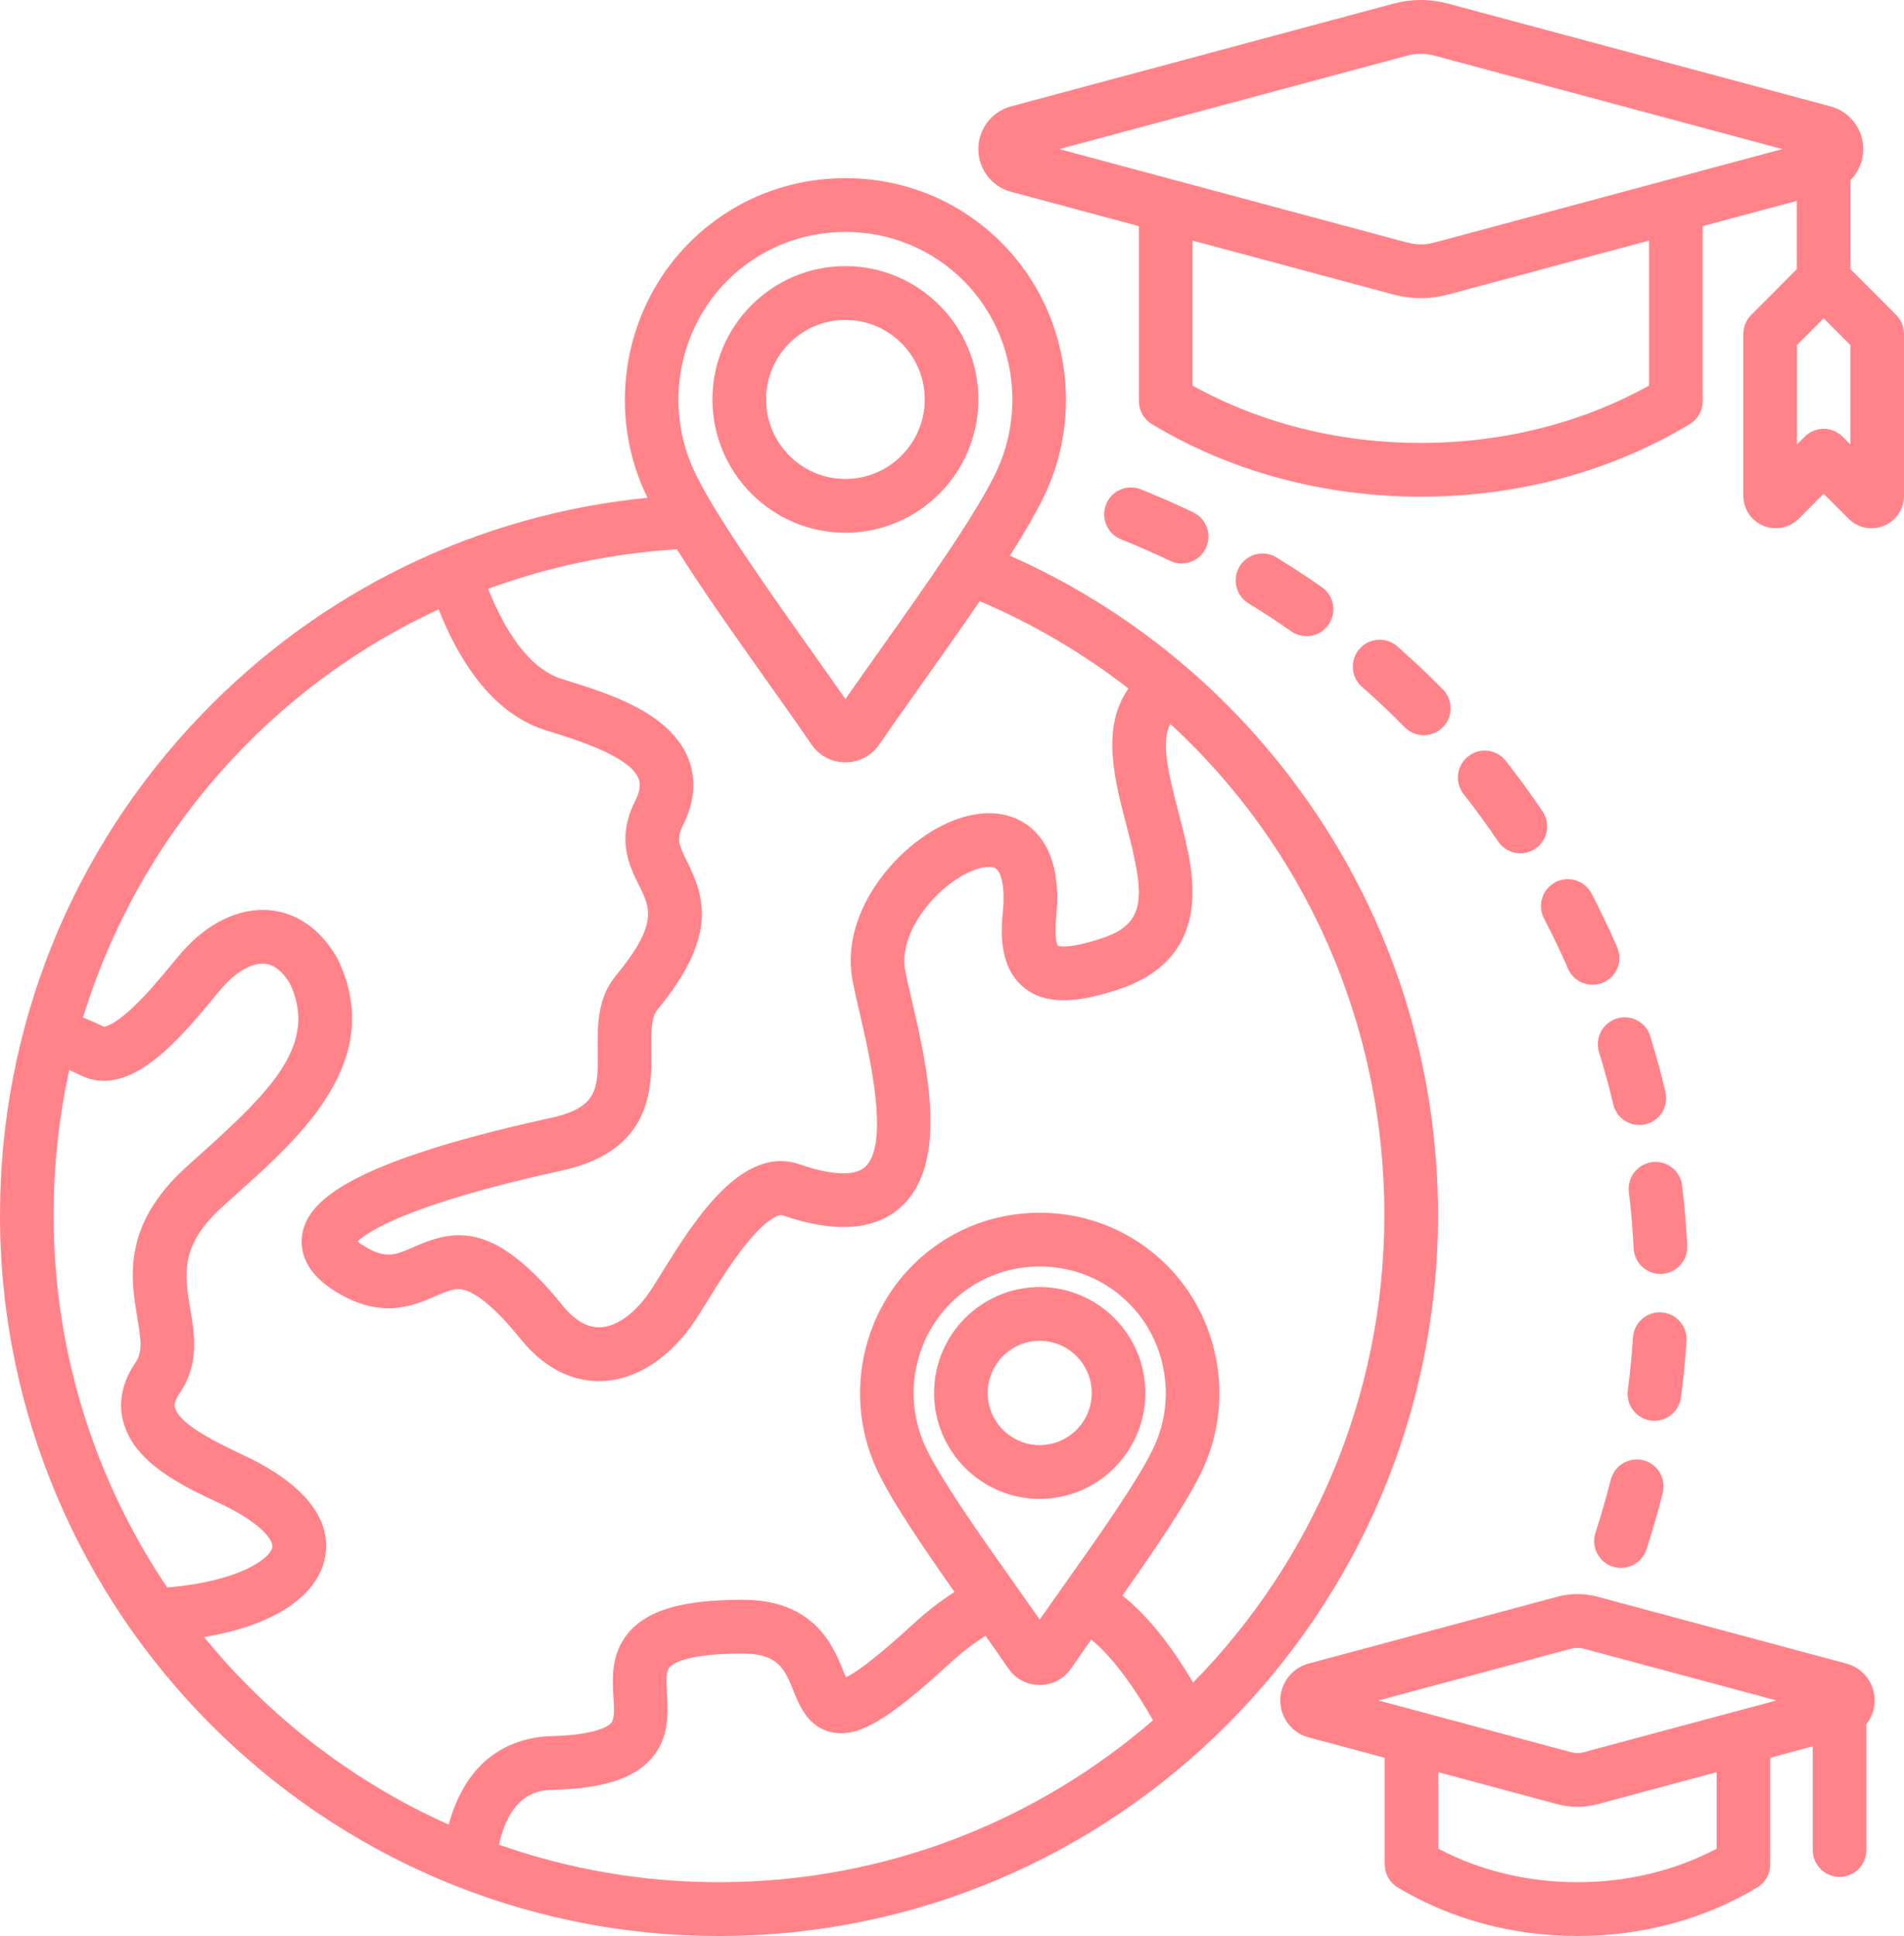 <?xml version="1.0" encoding="UTF-8"?>
<svg xmlns="http://www.w3.org/2000/svg" width="122" height="124" viewBox="0 0 122 124" fill="none">
  <path d="M83.896 51.463C79.032 44.464 72.427 39.011 64.708 35.591C65.731 33.986 66.577 32.527 67.091 31.369C69.458 26.026 68.288 19.67 64.18 15.553C61.516 12.883 57.961 11.412 54.17 11.412C50.379 11.412 46.825 12.883 44.161 15.553C40.053 19.67 38.883 26.026 41.25 31.369C41.323 31.534 41.405 31.707 41.491 31.883C30.617 32.957 20.547 37.832 12.895 45.791C4.579 54.437 0 65.815 0 77.827C0 103.287 20.667 124 46.07 124C71.474 124 92.141 103.287 92.141 77.827C92.141 68.338 89.29 59.221 83.896 51.463ZM46.591 17.988C48.606 15.968 51.297 14.856 54.17 14.856C57.043 14.856 59.734 15.968 61.749 17.988C64.86 21.105 65.744 25.921 63.95 29.971C62.767 32.64 59.201 37.667 56.336 41.706C55.567 42.791 54.829 43.831 54.17 44.777C53.511 43.831 52.773 42.791 52.004 41.706C49.139 37.667 45.573 32.64 44.39 29.971C42.596 25.921 43.48 21.105 46.59 17.988H46.591ZM49.203 43.702C50.231 45.152 51.202 46.52 51.991 47.676C52.491 48.407 53.285 48.827 54.17 48.827C55.054 48.827 55.849 48.407 56.348 47.675C57.138 46.52 58.109 45.151 59.137 43.702C60.339 42.007 61.602 40.226 62.777 38.505C66.243 39.981 69.437 41.87 72.31 44.102C70.528 46.584 71.424 49.996 72.172 52.841C73.359 57.358 73.528 59.155 70.56 60.113C68.474 60.786 67.879 60.621 67.783 60.582C67.74 60.509 67.542 60.091 67.676 58.745C68.054 54.966 66.711 53.34 65.518 52.642C63.805 51.639 61.402 52.014 59.092 53.645C56.377 55.561 53.943 59.136 54.627 62.801C54.735 63.378 54.894 64.06 55.078 64.849C55.715 67.588 57.041 73.288 55.425 74.75C54.768 75.344 53.278 75.282 51.229 74.576C47.502 73.293 44.416 78.274 42.373 81.571C42.129 81.965 41.91 82.318 41.721 82.607C40.769 84.06 39.559 84.96 38.485 85.014C37.654 85.055 36.83 84.583 36.042 83.608C31.672 78.202 29.142 78.715 26.516 79.866C25.273 80.411 24.65 80.684 23.148 79.689C23.047 79.622 22.968 79.563 22.907 79.513C23.514 78.932 26.055 77.165 35.804 75.017L36.109 74.95C41.809 73.662 41.765 69.644 41.738 67.244C41.726 66.174 41.715 65.163 42.101 64.696C45.944 60.052 45.203 57.542 44.023 55.175C43.508 54.141 43.315 53.754 43.769 52.847C44.73 50.93 44.461 49.42 44.066 48.491C42.844 45.613 39.021 44.426 36.23 43.56L36.022 43.495C33.807 42.806 32.274 40.215 31.28 37.716C35.078 36.32 39.137 35.447 43.375 35.183C45.023 37.808 47.198 40.875 49.203 43.702ZM4.439 68.534C4.659 68.628 4.887 68.734 5.125 68.855C8.258 70.45 11.472 66.583 13.598 64.025C13.843 63.729 14.063 63.464 14.252 63.248C15.147 62.225 16.162 61.655 16.966 61.728C17.548 61.78 18.086 62.199 18.567 62.973C20.37 66.775 17.53 69.728 13.001 73.788C12.617 74.132 12.238 74.472 11.871 74.807C7.816 78.518 8.383 81.906 8.797 84.38C9.038 85.821 9.143 86.604 8.686 87.268C7.61 88.831 7.664 90.199 7.899 91.071C8.613 93.718 11.705 95.174 13.963 96.236L14.128 96.314C16.731 97.541 17.54 98.661 17.448 99.114C17.295 99.873 15.162 101.323 10.711 101.675C6.12 94.859 3.437 86.651 3.437 77.827C3.437 74.635 3.783 71.525 4.439 68.533V68.534ZM31.971 118.151C32.75 114.714 34.67 114.661 35.444 114.641C38.564 114.558 40.546 113.942 41.681 112.7C42.913 111.353 42.812 109.697 42.738 108.488C42.684 107.598 42.669 107.039 42.915 106.777C43.159 106.516 44.102 105.911 47.578 105.911C49.871 105.911 50.277 106.91 50.839 108.293C51.236 109.271 51.78 110.61 53.269 110.945C54.945 111.323 56.844 110.226 60.794 106.596C61.605 105.85 62.394 105.243 63.152 104.776C63.682 105.525 64.177 106.23 64.603 106.854C65.066 107.532 65.801 107.921 66.621 107.921C67.441 107.921 68.176 107.532 68.639 106.854C69.02 106.296 69.456 105.673 69.924 105.011C71.456 106.286 72.787 108.277 73.883 110.185C66.411 116.644 56.688 120.556 46.07 120.556C41.131 120.556 36.387 119.707 31.971 118.151ZM68.036 101.726C67.541 102.424 67.063 103.098 66.621 103.729C66.179 103.098 65.701 102.424 65.207 101.727C62.956 98.554 60.155 94.605 59.237 92.534C57.882 89.475 58.549 85.838 60.898 83.484C62.419 81.96 64.452 81.12 66.621 81.12C68.791 81.12 70.823 81.96 72.344 83.484C74.693 85.838 75.361 89.475 74.005 92.534C73.087 94.605 70.286 98.554 68.036 101.726ZM76.454 107.769C75.2 105.672 73.725 103.632 71.918 102.196C74.068 99.148 76.241 95.974 77.146 93.931C79.074 89.579 78.121 84.402 74.774 81.048C72.604 78.873 69.709 77.676 66.621 77.676C63.534 77.676 60.638 78.873 58.468 81.049C55.121 84.403 54.168 89.58 56.096 93.931C56.978 95.922 59.065 98.988 61.161 101.964C60.275 102.529 59.376 103.226 58.471 104.058C55.948 106.376 54.749 107.169 54.206 107.438C54.143 107.294 54.078 107.132 54.022 106.994C53.379 105.412 52.182 102.466 47.578 102.466C43.888 102.466 41.678 103.068 40.412 104.417C39.13 105.782 39.233 107.467 39.308 108.697C39.361 109.573 39.377 110.122 39.148 110.373C38.989 110.547 38.245 111.121 35.353 111.197C33.341 111.25 30.044 112.11 28.75 116.867C22.632 114.13 17.27 109.99 13.076 104.856C17.435 104.132 20.31 102.301 20.816 99.798C21.165 98.074 20.541 95.531 15.591 93.197L15.423 93.118C14.155 92.521 11.515 91.279 11.217 90.172C11.192 90.08 11.117 89.801 11.515 89.224C12.784 87.38 12.467 85.483 12.187 83.81C11.826 81.656 11.515 79.797 14.188 77.351C14.546 77.023 14.916 76.692 15.292 76.355C19.294 72.768 24.775 67.856 21.621 61.392C21.599 61.346 21.575 61.302 21.549 61.259C20.194 59.005 18.474 58.404 17.27 58.297C15.348 58.128 13.306 59.103 11.667 60.978C11.463 61.212 11.224 61.5 10.958 61.82C10.223 62.704 9.309 63.803 8.377 64.655C7.275 65.662 6.747 65.76 6.652 65.769C6.189 65.534 5.746 65.338 5.321 65.175C8.877 53.561 17.215 44.071 28.105 39.031C29.801 43.279 32.115 45.886 35.003 46.784L35.213 46.85C36.993 47.402 40.305 48.431 40.904 49.839C41.007 50.084 41.099 50.501 40.698 51.301C39.471 53.749 40.325 55.463 40.949 56.714C41.667 58.155 42.187 59.197 39.456 62.497C38.264 63.937 38.284 65.714 38.302 67.282C38.328 69.7 38.342 70.915 35.353 71.59L35.066 71.653C21.827 74.57 19.727 77.117 19.375 79.009C19.233 79.777 19.288 81.26 21.253 82.562C24.314 84.59 26.468 83.646 27.893 83.022C28.751 82.646 29.188 82.471 29.74 82.619C30.368 82.787 31.508 83.471 33.371 85.775C35.138 87.961 37.024 88.461 38.38 88.461C38.475 88.461 38.567 88.458 38.656 88.454C40.855 88.344 43.019 86.901 44.594 84.497C44.796 84.187 45.031 83.809 45.292 83.388C46.072 82.129 47.141 80.405 48.239 79.178C49.355 77.93 49.969 77.784 50.111 77.833C53.492 78.998 56.054 78.82 57.728 77.306C60.848 74.482 59.389 68.214 58.424 64.067C58.25 63.317 58.099 62.67 58.005 62.167C57.621 60.112 59.257 57.741 61.07 56.461C62.294 55.596 63.382 55.38 63.784 55.616C64.137 55.822 64.42 56.763 64.256 58.401C64.107 59.892 64.086 62.02 65.618 63.261C67.224 64.561 69.549 64.056 71.613 63.391C74.422 62.484 76.015 60.729 76.345 58.174C76.603 56.181 76.04 54.037 75.495 51.963C74.764 49.184 74.427 47.459 74.983 46.36C83.597 54.271 88.703 65.539 88.703 77.826C88.703 89.477 84.024 100.052 76.453 107.768L76.454 107.769ZM54.17 34.123C58.868 34.123 62.69 30.292 62.69 25.584C62.69 20.875 58.868 17.045 54.17 17.045C49.472 17.045 45.65 20.876 45.65 25.584C45.65 30.292 49.472 34.123 54.17 34.123ZM54.17 20.49C56.973 20.49 59.253 22.775 59.253 25.584C59.253 28.393 56.973 30.678 54.17 30.678C51.367 30.678 49.087 28.393 49.087 25.584C49.087 22.775 51.367 20.49 54.17 20.49ZM121.497 20.171L118.571 17.239V11.54C119.082 11.022 119.391 10.314 119.391 9.55C119.391 8.271 118.53 7.146 117.297 6.815L92.844 0.248C91.612 -0.083 90.465 -0.083 89.234 0.248L64.78 6.815C64.78 6.815 64.78 6.815 64.78 6.815C63.547 7.146 62.687 8.271 62.687 9.55C62.687 10.828 63.547 11.953 64.78 12.284L72.976 14.485V25.691C72.976 26.296 73.293 26.856 73.81 27.168C78.861 30.207 84.819 31.813 91.039 31.813C97.258 31.813 103.216 30.207 108.268 27.168C108.785 26.856 109.102 26.296 109.102 25.691V14.485L115.134 12.865V17.239L112.208 20.171C111.886 20.494 111.705 20.932 111.705 21.389V31.749C111.705 32.596 112.209 33.352 112.989 33.676C113.248 33.783 113.519 33.835 113.787 33.835C114.328 33.835 114.857 33.623 115.256 33.223L116.852 31.624L118.448 33.222C119.045 33.822 119.935 34 120.715 33.676C121.496 33.352 122 32.596 122 31.749V21.389C122 20.932 121.819 20.494 121.497 20.171ZM105.665 24.697C101.33 27.102 96.295 28.369 91.039 28.369C85.783 28.369 80.748 27.102 76.413 24.697V15.408L89.234 18.851C89.85 19.016 90.444 19.099 91.039 19.099C91.634 19.099 92.228 19.016 92.844 18.851L105.665 15.408V24.697H105.665ZM91.954 15.524C91.313 15.696 90.765 15.696 90.123 15.524L67.876 9.55L90.124 3.575C90.766 3.403 91.313 3.403 91.955 3.575L114.202 9.55L91.954 15.524ZM118.563 28.468L118.068 27.971C117.745 27.648 117.308 27.466 116.852 27.466C116.397 27.466 115.96 27.647 115.637 27.971L115.142 28.467V22.102L116.852 20.387L118.563 22.102V28.468H118.563ZM66.621 82.436C62.889 82.436 59.852 85.479 59.852 89.22C59.852 92.96 62.889 96.004 66.621 96.004C70.354 96.004 73.39 92.96 73.39 89.22C73.39 85.479 70.354 82.436 66.621 82.436ZM66.621 92.559C64.784 92.559 63.289 91.061 63.289 89.22C63.289 87.378 64.784 85.88 66.621 85.88C68.459 85.88 69.954 87.379 69.954 89.22C69.954 91.061 68.459 92.559 66.621 92.559ZM98.841 51.967C99.373 52.755 99.166 53.825 98.38 54.358C98.085 54.558 97.751 54.654 97.42 54.654C96.868 54.654 96.326 54.388 95.995 53.896C95.298 52.863 94.555 51.844 93.786 50.867C93.198 50.12 93.326 49.037 94.071 48.448C94.817 47.859 95.897 47.987 96.485 48.734C97.305 49.777 98.098 50.864 98.842 51.967H98.841ZM105.295 93.531C106.215 93.764 106.773 94.7 106.541 95.623C106.237 96.833 105.886 98.049 105.498 99.238C105.261 99.964 104.588 100.425 103.865 100.425C103.688 100.425 103.508 100.397 103.33 100.339C102.428 100.043 101.936 99.07 102.232 98.166C102.595 97.053 102.924 95.914 103.209 94.781C103.441 93.858 104.375 93.299 105.295 93.531L105.295 93.531ZM108.109 79.789C108.156 80.739 107.425 81.547 106.477 81.594C106.449 81.595 106.42 81.596 106.392 81.596C105.481 81.596 104.722 80.879 104.677 79.958C104.618 78.758 104.515 77.544 104.371 76.35C104.257 75.406 104.928 74.547 105.87 74.433C106.813 74.32 107.669 74.992 107.783 75.936C107.937 77.212 108.047 78.508 108.109 79.789ZM106.714 69.937C106.933 70.862 106.362 71.79 105.439 72.01C105.305 72.041 105.172 72.056 105.041 72.056C104.263 72.056 103.558 71.523 103.37 70.731C103.106 69.614 102.8 68.49 102.46 67.392C102.179 66.483 102.686 65.518 103.592 65.237C104.499 64.955 105.462 65.463 105.742 66.371C106.105 67.544 106.432 68.744 106.714 69.937V69.937ZM103.62 60.662C104.001 61.533 103.605 62.549 102.735 62.93C102.511 63.028 102.277 63.075 102.047 63.075C101.385 63.075 100.754 62.69 100.472 62.043C100 60.961 99.483 59.881 98.935 58.831C98.495 57.988 98.82 56.948 99.661 56.507C100.501 56.066 101.54 56.392 101.98 57.234C102.564 58.354 103.116 59.507 103.62 60.662V60.662ZM71.827 34.541C70.947 34.186 70.52 33.182 70.874 32.3C71.228 31.418 72.229 30.99 73.109 31.345C74.239 31.8 75.363 32.294 76.452 32.813C77.309 33.221 77.674 34.248 77.267 35.107C76.973 35.727 76.356 36.091 75.713 36.091C75.466 36.091 75.215 36.037 74.977 35.923C73.951 35.435 72.891 34.97 71.827 34.541H71.827ZM87.269 43.992C86.555 43.365 86.483 42.277 87.109 41.562C87.734 40.846 88.819 40.775 89.533 41.401C90.539 42.284 91.521 43.211 92.454 44.159C93.12 44.836 93.113 45.926 92.438 46.594C92.103 46.925 91.666 47.09 91.231 47.09C90.787 47.09 90.344 46.919 90.007 46.578C89.133 45.69 88.212 44.82 87.269 43.992H87.269ZM106.009 91.001C105.934 91.001 105.858 90.996 105.782 90.986C104.841 90.861 104.179 89.996 104.303 89.053C104.451 87.933 104.562 86.793 104.635 85.665C104.695 84.716 105.512 83.996 106.459 84.057C107.406 84.117 108.125 84.936 108.064 85.885C107.987 87.09 107.868 88.308 107.71 89.504C107.596 90.37 106.858 91.001 106.009 91.001ZM80 38.644C79.19 38.149 78.934 37.089 79.429 36.277C79.923 35.465 80.981 35.209 81.791 35.705C82.779 36.309 83.758 36.95 84.703 37.611C85.481 38.155 85.672 39.229 85.129 40.009C84.795 40.489 84.261 40.745 83.718 40.745C83.379 40.745 83.036 40.645 82.736 40.435C81.849 39.815 80.928 39.212 80 38.644ZM118.316 106.554L102.408 102.282C101.513 102.041 100.643 102.042 99.749 102.282L83.84 106.554C83.84 106.554 83.84 106.554 83.84 106.554C82.776 106.84 82.033 107.811 82.033 108.914C82.033 110.018 82.776 110.989 83.84 111.275L88.727 112.587V119.415C88.727 120.02 89.044 120.58 89.561 120.892C92.941 122.925 96.924 124 101.078 124C105.233 124 109.216 122.925 112.596 120.892C113.113 120.58 113.429 120.02 113.429 119.415V112.587L116.153 111.855V118.496C116.153 119.447 116.922 120.218 117.871 120.218C118.82 120.218 119.59 119.447 119.59 118.496V110.436C119.925 110.014 120.123 109.482 120.123 108.914C120.123 107.811 119.38 106.84 118.316 106.554L118.316 106.554ZM109.993 118.409C107.332 119.816 104.271 120.556 101.078 120.556C97.885 120.556 94.824 119.816 92.164 118.409V113.51L99.749 115.547C100.196 115.667 100.637 115.727 101.078 115.727C101.519 115.727 101.961 115.667 102.408 115.547L109.993 113.51V118.409ZM101.518 112.22C101.201 112.305 100.955 112.305 100.638 112.22L88.329 108.915L100.638 105.609C100.955 105.524 101.202 105.524 101.518 105.609L113.827 108.914L101.518 112.22Z" fill="#FF8388"></path>
</svg>
